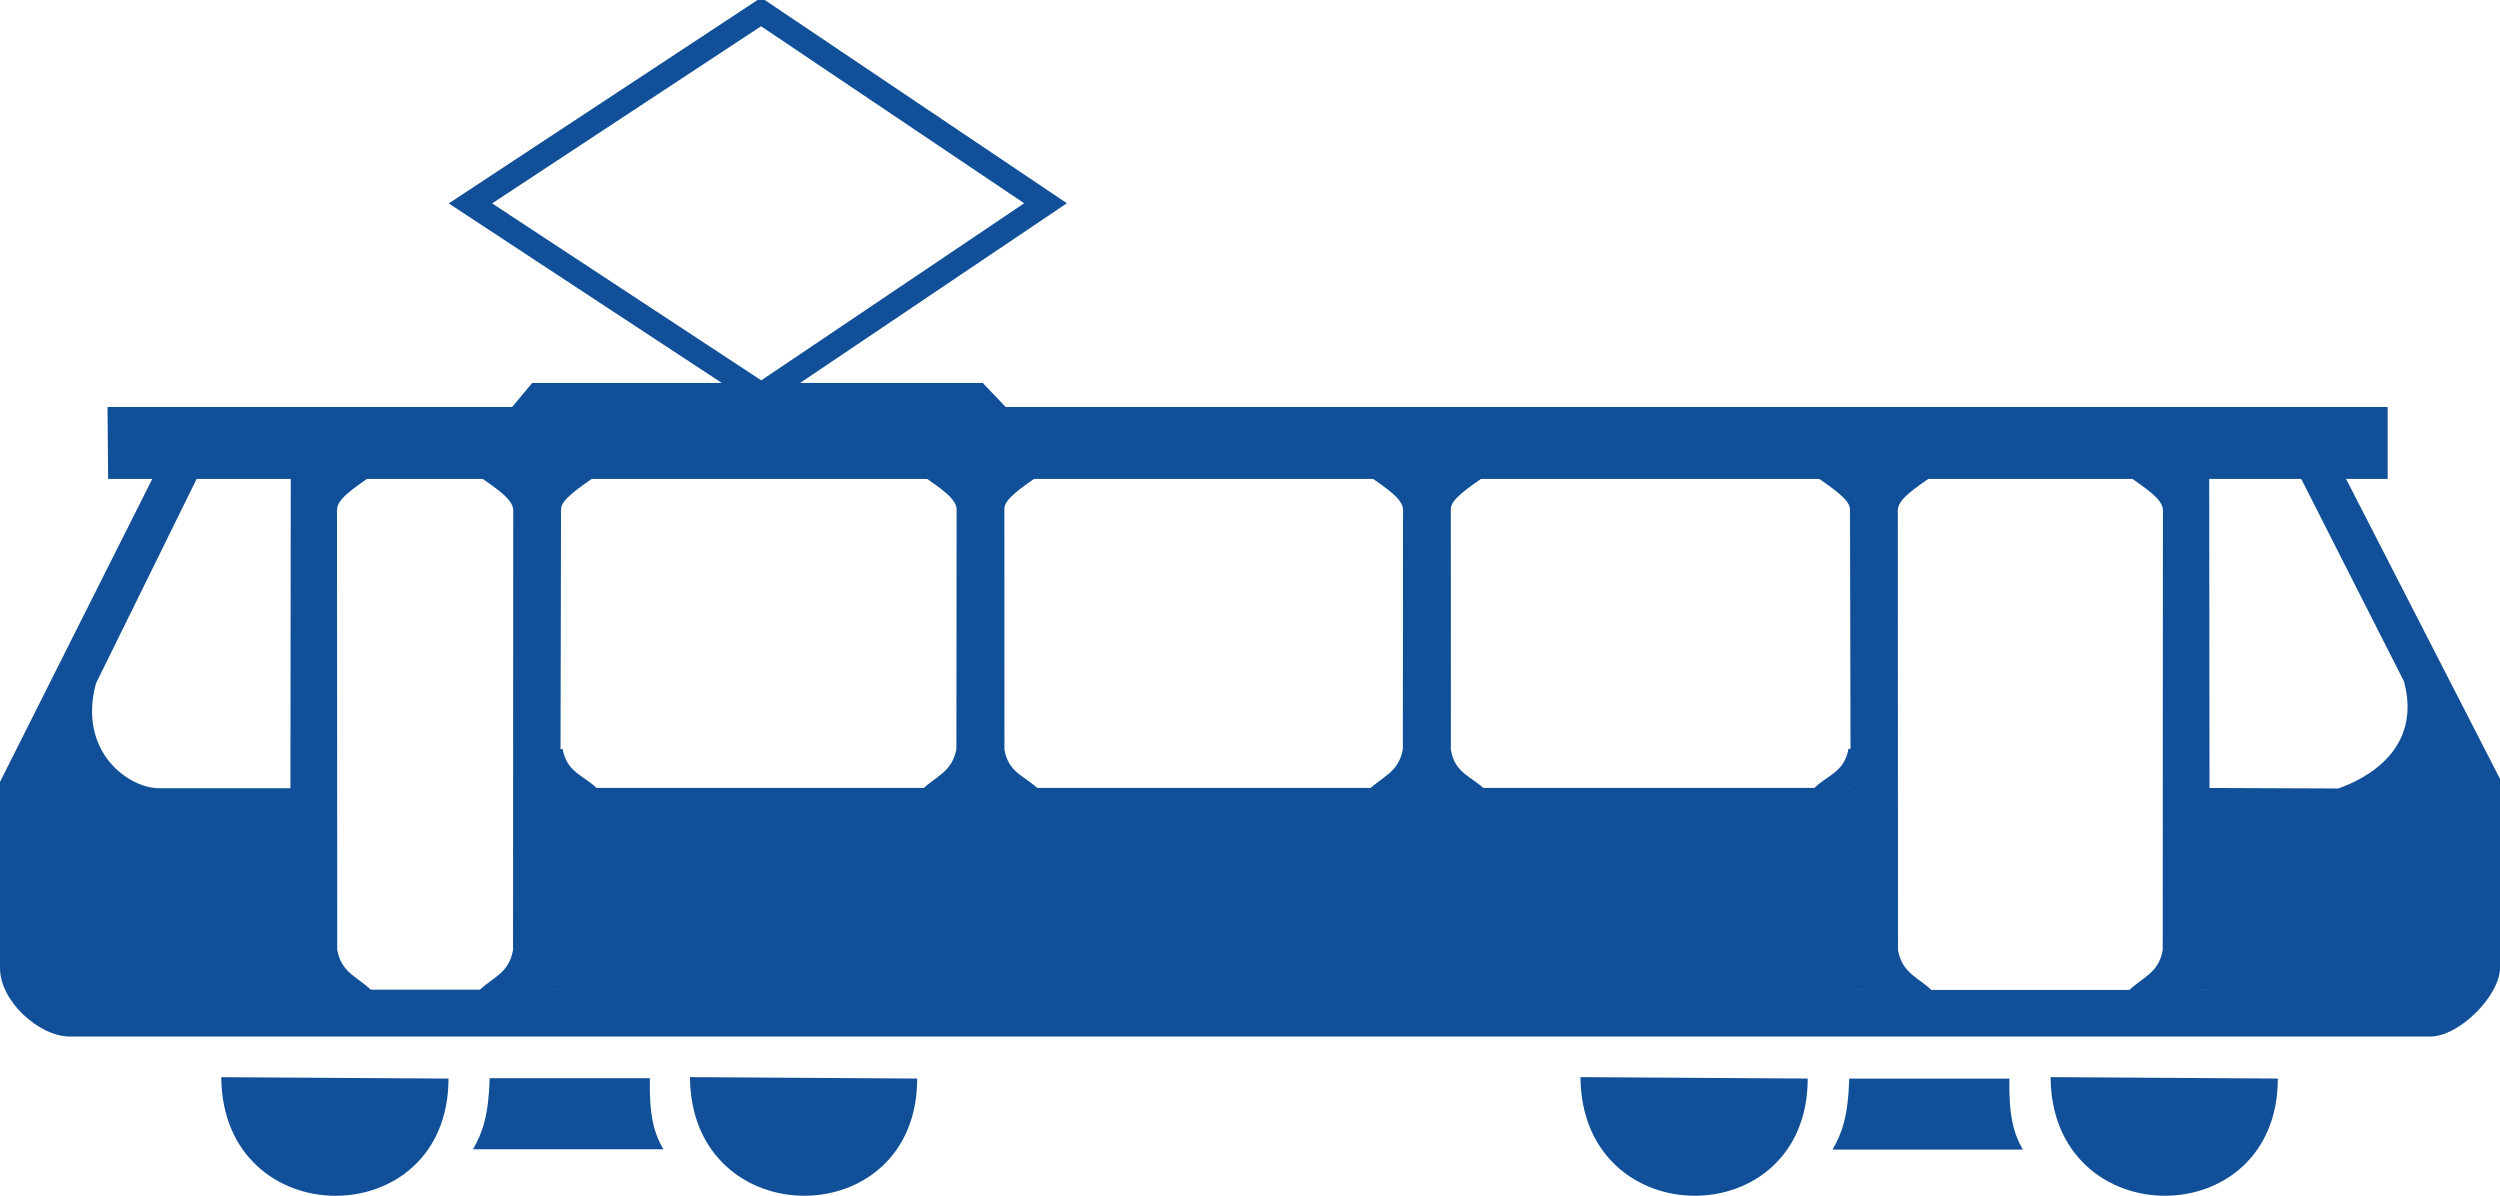 <?xml version="1.0" encoding="UTF-8" standalone="no"?>
<!-- Created with Inkscape (http://www.inkscape.org/) -->
<svg
   xmlns:dc="http://purl.org/dc/elements/1.1/"
   xmlns:cc="http://creativecommons.org/ns#"
   xmlns:rdf="http://www.w3.org/1999/02/22-rdf-syntax-ns#"
   xmlns:svg="http://www.w3.org/2000/svg"
   xmlns="http://www.w3.org/2000/svg"
   xmlns:sodipodi="http://sodipodi.sourceforge.net/DTD/sodipodi-0.dtd"
   xmlns:inkscape="http://www.inkscape.org/namespaces/inkscape"
   version="1.0"
   width="233.57"
   height="111.722"
   id="svg2"
   sodipodi:version="0.32"
   inkscape:version="0.46"
   sodipodi:docname="Tram blauw.svg"
   sodipodi:docbase="C:\Dokumente und Einstellungen\Internet\Desktop\Wiki\SVG sonstiges (fertig)"
   inkscape:output_extension="org.inkscape.output.svg.inkscape">
  <sodipodi:namedview
     inkscape:window-height="977"
     inkscape:window-width="1280"
     inkscape:pageshadow="2"
     inkscape:pageopacity="0.0"
     guidetolerance="10.0"
     gridtolerance="10.0"
     objecttolerance="10.0"
     borderopacity="1.0"
     bordercolor="#666666"
     pagecolor="#ffffff"
     id="base"
     inkscape:zoom="3.5844242"
     inkscape:cx="116.78506"
     inkscape:cy="55.861029"
     inkscape:window-x="-4"
     inkscape:window-y="-4"
     inkscape:current-layer="svg2"
     showguides="true"
     inkscape:guide-bbox="true"
     showgrid="false" />
  <defs
     id="defs4">
    <inkscape:perspective
       sodipodi:type="inkscape:persp3d"
       inkscape:vp_x="0 : 180 : 1"
       inkscape:vp_y="0 : 1000 : 0"
       inkscape:vp_z="490 : 180 : 1"
       inkscape:persp3d-origin="245 : 120 : 1"
       id="perspective3329" />
  </defs>
  <g
     id="g3878"
     transform="translate(-59.168,-43.393)">
    <path
       d="M 103.119,62.397 L 130.279,44.507 L 156.849,62.383 L 130.298,80.267 L 103.119,62.397 z"
       style="fill:none;fill-opacity:1;fill-rule:evenodd;stroke:#115098;stroke-width:2.228;stroke-linecap:butt;stroke-linejoin:miter;stroke-miterlimit:4;stroke-dasharray:none;stroke-opacity:1"
       id="path30859" />
    <path
       d="M 231.867,113.354 C 231.479,115.551 229.872,115.821 228.656,117.037 C 231.153,117.033 235.214,117.005 235.223,116.774 L 235.354,113.396 L 231.867,113.354 z"
       style="fill:#115098;fill-opacity:1;fill-rule:evenodd;stroke:none;stroke-width:1px;stroke-linecap:butt;stroke-linejoin:miter;stroke-opacity:1"
       id="path30855" />
    <path
       d="M 79.839,144.031 C 79.934,158.787 101.07,158.788 101.07,144.163"
       style="fill:#115098;fill-opacity:1;fill-rule:evenodd;stroke:none;stroke-width:1px;stroke-linecap:butt;stroke-linejoin:miter;stroke-opacity:1"
       id="path29926" />
    <path
       d="M 123.629,144.026 C 123.723,158.783 144.86,158.783 144.86,144.159"
       style="fill:#115098;fill-opacity:1;fill-rule:evenodd;stroke:none;stroke-width:1px;stroke-linecap:butt;stroke-linejoin:miter;stroke-opacity:1"
       id="path30815" />
    <path
       d="M 206.828,144.026 C 206.923,158.783 228.059,158.783 228.059,144.159"
       style="fill:#115098;fill-opacity:1;fill-rule:evenodd;stroke:none;stroke-width:1px;stroke-linecap:butt;stroke-linejoin:miter;stroke-opacity:1"
       id="path30817" />
    <path
       d="M 250.75,144.026 C 250.845,158.783 271.981,158.783 271.981,144.159"
       style="fill:#115098;fill-opacity:1;fill-rule:evenodd;stroke:none;stroke-width:1px;stroke-linecap:butt;stroke-linejoin:miter;stroke-opacity:1"
       id="path30819" />
    <path
       d="M 103.359,150.765 L 121.14,150.765 C 120.236,149.197 119.823,147.536 119.88,144.13 L 104.919,144.13 C 104.813,147.583 104.271,149.185 103.359,150.765 z"
       style="fill:#115098;fill-opacity:1;fill-rule:evenodd;stroke:none;stroke-width:1px;stroke-linecap:butt;stroke-linejoin:miter;stroke-opacity:1"
       id="path30821" />
    <path
       d="M 230.381,150.798 L 248.162,150.798 C 247.257,149.231 246.845,147.569 246.902,144.163 L 231.941,144.163 C 231.835,147.616 231.293,149.219 230.381,150.798 z"
       style="fill:#115098;fill-opacity:1;fill-rule:evenodd;stroke:none;stroke-width:1px;stroke-linecap:butt;stroke-linejoin:miter;stroke-opacity:1"
       id="path30825" />
    <path
       d="M 239.66,87.899 C 238.004,89.068 236.476,90.057 236.476,91.063 L 236.495,132.158 C 236.883,134.354 238.444,134.718 239.66,135.934 L 232.105,135.876 L 232.01,90.978 C 232.01,90.089 230.437,89.049 228.814,87.903 L 239.66,87.899 z"
       style="fill:#115098;fill-opacity:1;fill-rule:evenodd;stroke:none;stroke-width:1px;stroke-linecap:butt;stroke-linejoin:miter;stroke-opacity:1"
       id="path30841" />
    <path
       d="M 69.213,81.418 L 282.245,81.418 L 282.245,88.138 L 69.27,88.138 L 69.213,81.418 z"
       style="fill:#115098;fill-opacity:1;fill-rule:evenodd;stroke:none;stroke-width:1px;stroke-linecap:butt;stroke-linejoin:miter;stroke-opacity:1"
       id="path30827" />
    <path
       d="M 187.067,87.862 C 188.723,89.031 190.251,90.02 190.251,91.026 L 190.232,113.389 C 189.844,115.586 188.283,115.949 187.067,117.165 L 197.913,117.165 C 196.694,115.947 195.082,115.658 194.721,113.443 L 194.716,90.941 C 194.716,90.052 196.289,89.012 197.913,87.866 L 187.067,87.862 z"
       style="fill:#115098;fill-opacity:1;fill-rule:evenodd;stroke:none;stroke-width:1px;stroke-linecap:butt;stroke-linejoin:miter;stroke-opacity:1"
       id="path30829" />
    <path
       d="M 145.357,87.829 C 147.013,88.998 148.541,89.987 148.541,90.993 L 148.522,113.355 C 148.134,115.552 146.573,115.916 145.357,117.132 L 156.203,117.132 C 154.985,115.913 153.372,115.624 153.011,113.41 L 153.006,90.907 C 153.006,90.019 154.58,88.979 156.203,87.832 L 145.357,87.829 z"
       style="fill:#115098;fill-opacity:1;fill-rule:evenodd;stroke:none;stroke-width:1px;stroke-linecap:butt;stroke-linejoin:miter;stroke-opacity:1"
       id="path30833" />
    <path
       d="M 103.934,87.899 C 105.59,89.068 107.118,90.057 107.118,91.063 L 107.099,132.158 C 106.711,134.354 105.15,134.718 103.934,135.934 L 111.489,135.876 L 111.584,90.978 C 111.584,90.089 113.157,89.049 114.78,87.903 L 103.934,87.899 z"
       style="fill:#115098;fill-opacity:1;fill-rule:evenodd;stroke:none;stroke-width:1px;stroke-linecap:butt;stroke-linejoin:miter;stroke-opacity:1"
       id="path30839" />
    <path
       d="M 258.061,87.899 C 259.717,89.068 261.245,90.057 261.245,91.063 L 261.226,132.158 C 260.838,134.354 259.277,134.718 258.061,135.934 L 265.616,135.876 L 265.57,87.925 L 258.061,87.899 z"
       style="fill:#115098;fill-opacity:1;fill-rule:evenodd;stroke:none;stroke-width:1px;stroke-linecap:butt;stroke-linejoin:miter;stroke-opacity:1"
       id="path30845" />
    <path
       d="M 93.839,87.861 C 92.183,89.031 90.655,90.02 90.655,91.026 L 90.674,132.12 C 91.062,134.317 92.623,134.68 93.839,135.896 L 86.284,135.895 L 86.331,87.887 L 93.839,87.861 z"
       style="fill:#115098;fill-opacity:1;fill-rule:evenodd;stroke:none;stroke-width:1px;stroke-linecap:butt;stroke-linejoin:miter;stroke-opacity:1"
       id="path30849" />
    <path
       d="M 73.572,87.784 L 59.168,116.445 L 59.168,133.834 C 59.168,136.974 62.872,140.245 65.699,140.236 L 286.207,140.236 C 288.979,140.236 292.738,136.359 292.738,133.834 L 292.738,116.162 L 278.117,87.672 L 273.931,87.672 L 283.774,107.071 C 285.454,113.401 280.263,116.135 277.628,117.06 L 265.233,117.009 L 265.335,135.883 L 232.296,135.883 L 232.296,117.008 L 111.286,117.008 L 111.286,135.857 L 86.494,135.857 L 86.494,117.034 L 74.022,117.034 C 71.194,117.034 66.419,113.639 68.131,107.25 L 77.713,87.784 L 73.572,87.784 z"
       style="fill:#115098;fill-opacity:1;fill-rule:evenodd;stroke:none;stroke-width:1px;stroke-linecap:butt;stroke-linejoin:miter;stroke-opacity:1"
       id="path30853" />
    <path
       d="M 111.737,113.376 C 112.125,115.573 113.733,115.843 114.949,117.059 C 112.452,117.055 108.391,117.027 108.382,116.796 L 108.25,113.418 L 111.737,113.376 z"
       style="fill:#115098;fill-opacity:1;fill-rule:evenodd;stroke:none;stroke-width:1px;stroke-linecap:butt;stroke-linejoin:miter;stroke-opacity:1"
       id="path30857" />
    <path
       d="M 153.258,81.555 L 150.984,79.171 L 108.89,79.171 L 106.949,81.5 L 153.258,81.555 z"
       style="fill:#115098;fill-opacity:1;fill-rule:evenodd;stroke-width:1px;stroke-linecap:butt;stroke-linejoin:miter;stroke-opacity:1"
       id="path31750" />
  </g>
</svg>
